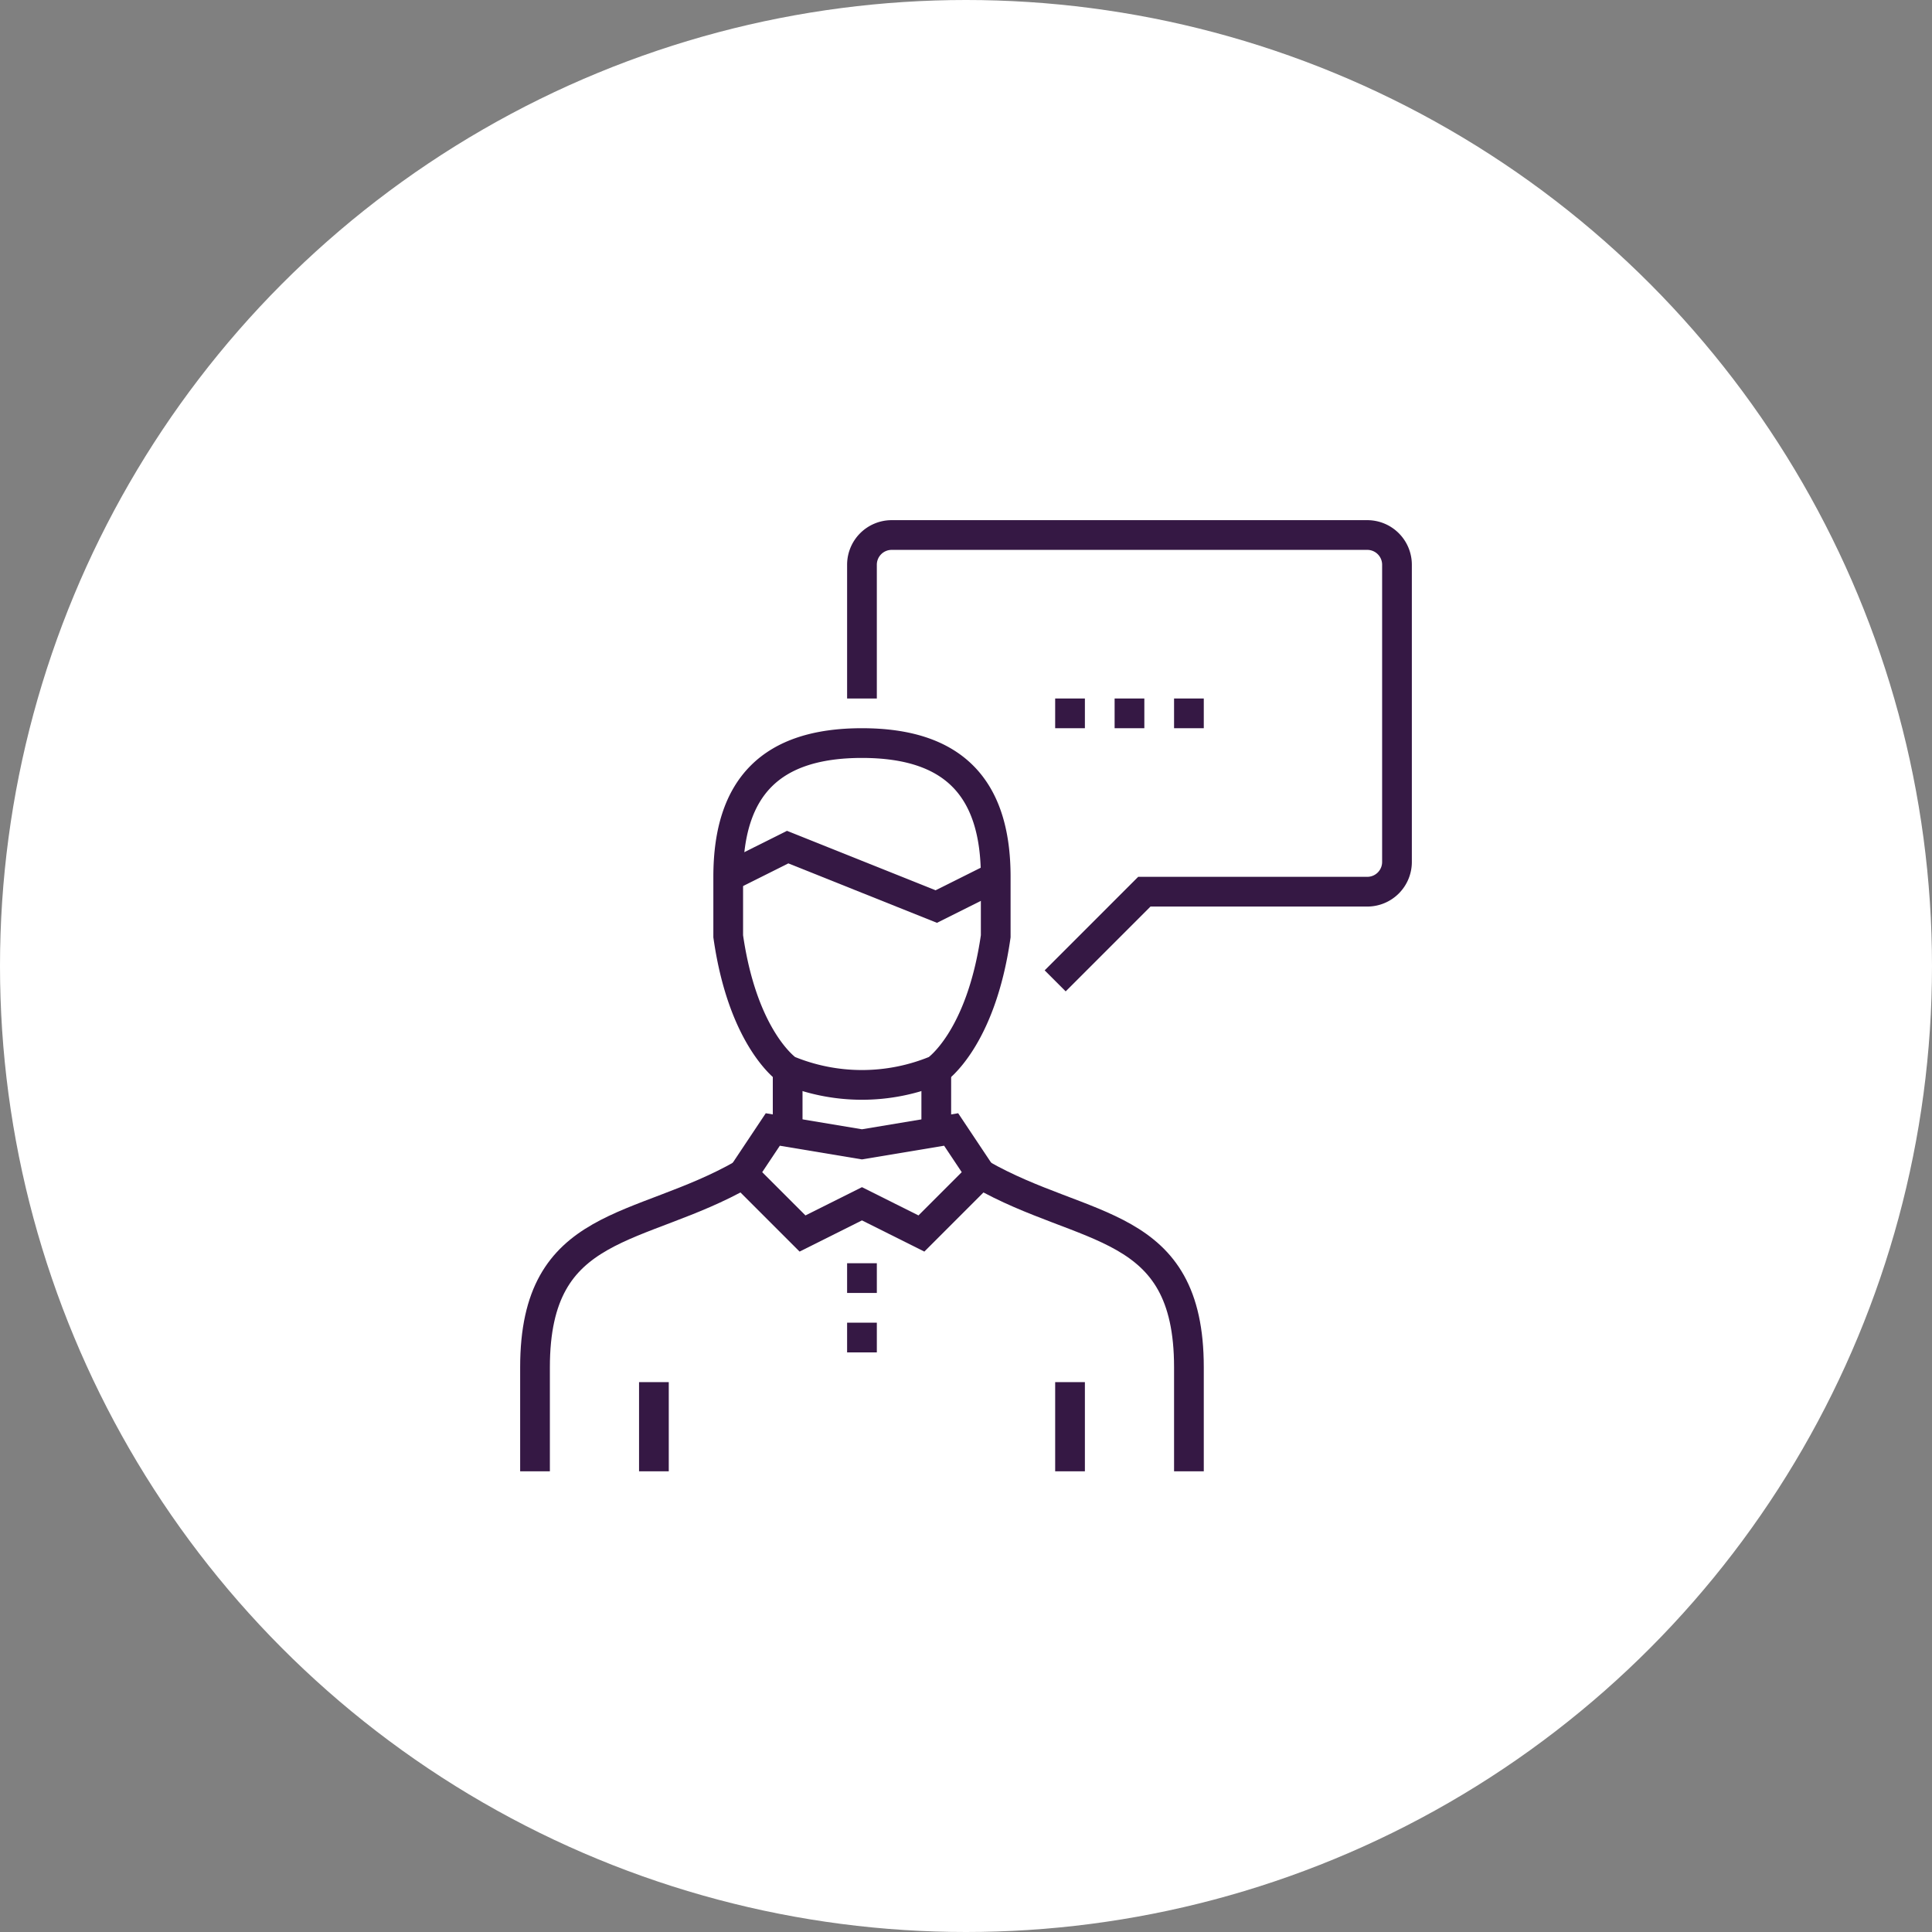 <svg xmlns="http://www.w3.org/2000/svg" xmlns:xlink="http://www.w3.org/1999/xlink" width="130" height="130" viewBox="0 0 130 130"><rect x="0" y="0" width="130" height="130" fill="#808080" stroke="none"/><defs><clipPath id="clip-path"><rect id="Rectangle_2545" data-name="Rectangle 2545" width="60" height="64" fill="none" stroke="#351844" stroke-width="1"></rect></clipPath></defs><g id="Group_13683" data-name="Group 13683" transform="translate(-1075 -17115)"><circle id="Ellipse_922" data-name="Ellipse 922" cx="65" cy="65" r="65" transform="translate(1075 17115)" fill="#fff"></circle><g id="Group_13662" data-name="Group 13662" transform="translate(1110 17150)"><g id="Group_13661" data-name="Group 13661" clip-path="url(#clip-path)"><path id="Path_7044" data-name="Path 7044" d="M36,31l6-6H57a2,2,0,0,0,2-2V3a2,2,0,0,0-2-2H25a2,2,0,0,0-2,2v9" fill="none" stroke="#351844" stroke-width="2"></path><line id="Line_738" data-name="Line 738" x2="2" transform="translate(36 13)" fill="none" stroke="#351844" stroke-width="2"></line><line id="Line_739" data-name="Line 739" x2="2" transform="translate(40 13)" fill="none" stroke="#351844" stroke-width="2"></line><line id="Line_740" data-name="Line 740" x2="2" transform="translate(44 13)" fill="none" stroke="#351844" stroke-width="2"></line><path id="Path_7045" data-name="Path 7045" d="M1,64V57c0-10,7-9,14-13" fill="none" stroke="#351844" stroke-width="2"></path><path id="Path_7046" data-name="Path 7046" d="M31,44c7,4,14,3,14,13v7" fill="none" stroke="#351844" stroke-width="2"></path><path id="Path_7047" data-name="Path 7047" d="M27,48l-4-2-4,2-4-4,2-3,6,1,6-1,2,3Z" fill="none" stroke="#351844" stroke-width="2"></path><line id="Line_741" data-name="Line 741" y2="4" transform="translate(28 37)" fill="none" stroke="#351844" stroke-width="2"></line><line id="Line_742" data-name="Line 742" y1="4" transform="translate(18 37)" fill="none" stroke="#351844" stroke-width="2"></line><line id="Line_743" data-name="Line 743" x2="2" transform="translate(22 55)" fill="none" stroke="#351844" stroke-width="2"></line><line id="Line_744" data-name="Line 744" x2="2" transform="translate(22 51)" fill="none" stroke="#351844" stroke-width="2"></line><path id="Path_7048" data-name="Path 7048" d="M32,24c0-6.075-2.925-9-9-9s-9,2.925-9,9v4c1,7,4,9,4,9a13,13,0,0,0,10,0s3-2,4-9Z" fill="none" stroke="#351844" stroke-width="2"></path><path id="Path_7049" data-name="Path 7049" d="M14,24l4-2,5,2,5,2,4-2" fill="none" stroke="#351844" stroke-width="2"></path><line id="Line_745" data-name="Line 745" y1="6" transform="translate(9 58)" fill="none" stroke="#351844" stroke-width="2"></line><line id="Line_746" data-name="Line 746" y1="6" transform="translate(37 58)" fill="none" stroke="#351844" stroke-width="2"></line></g></g></g></svg>